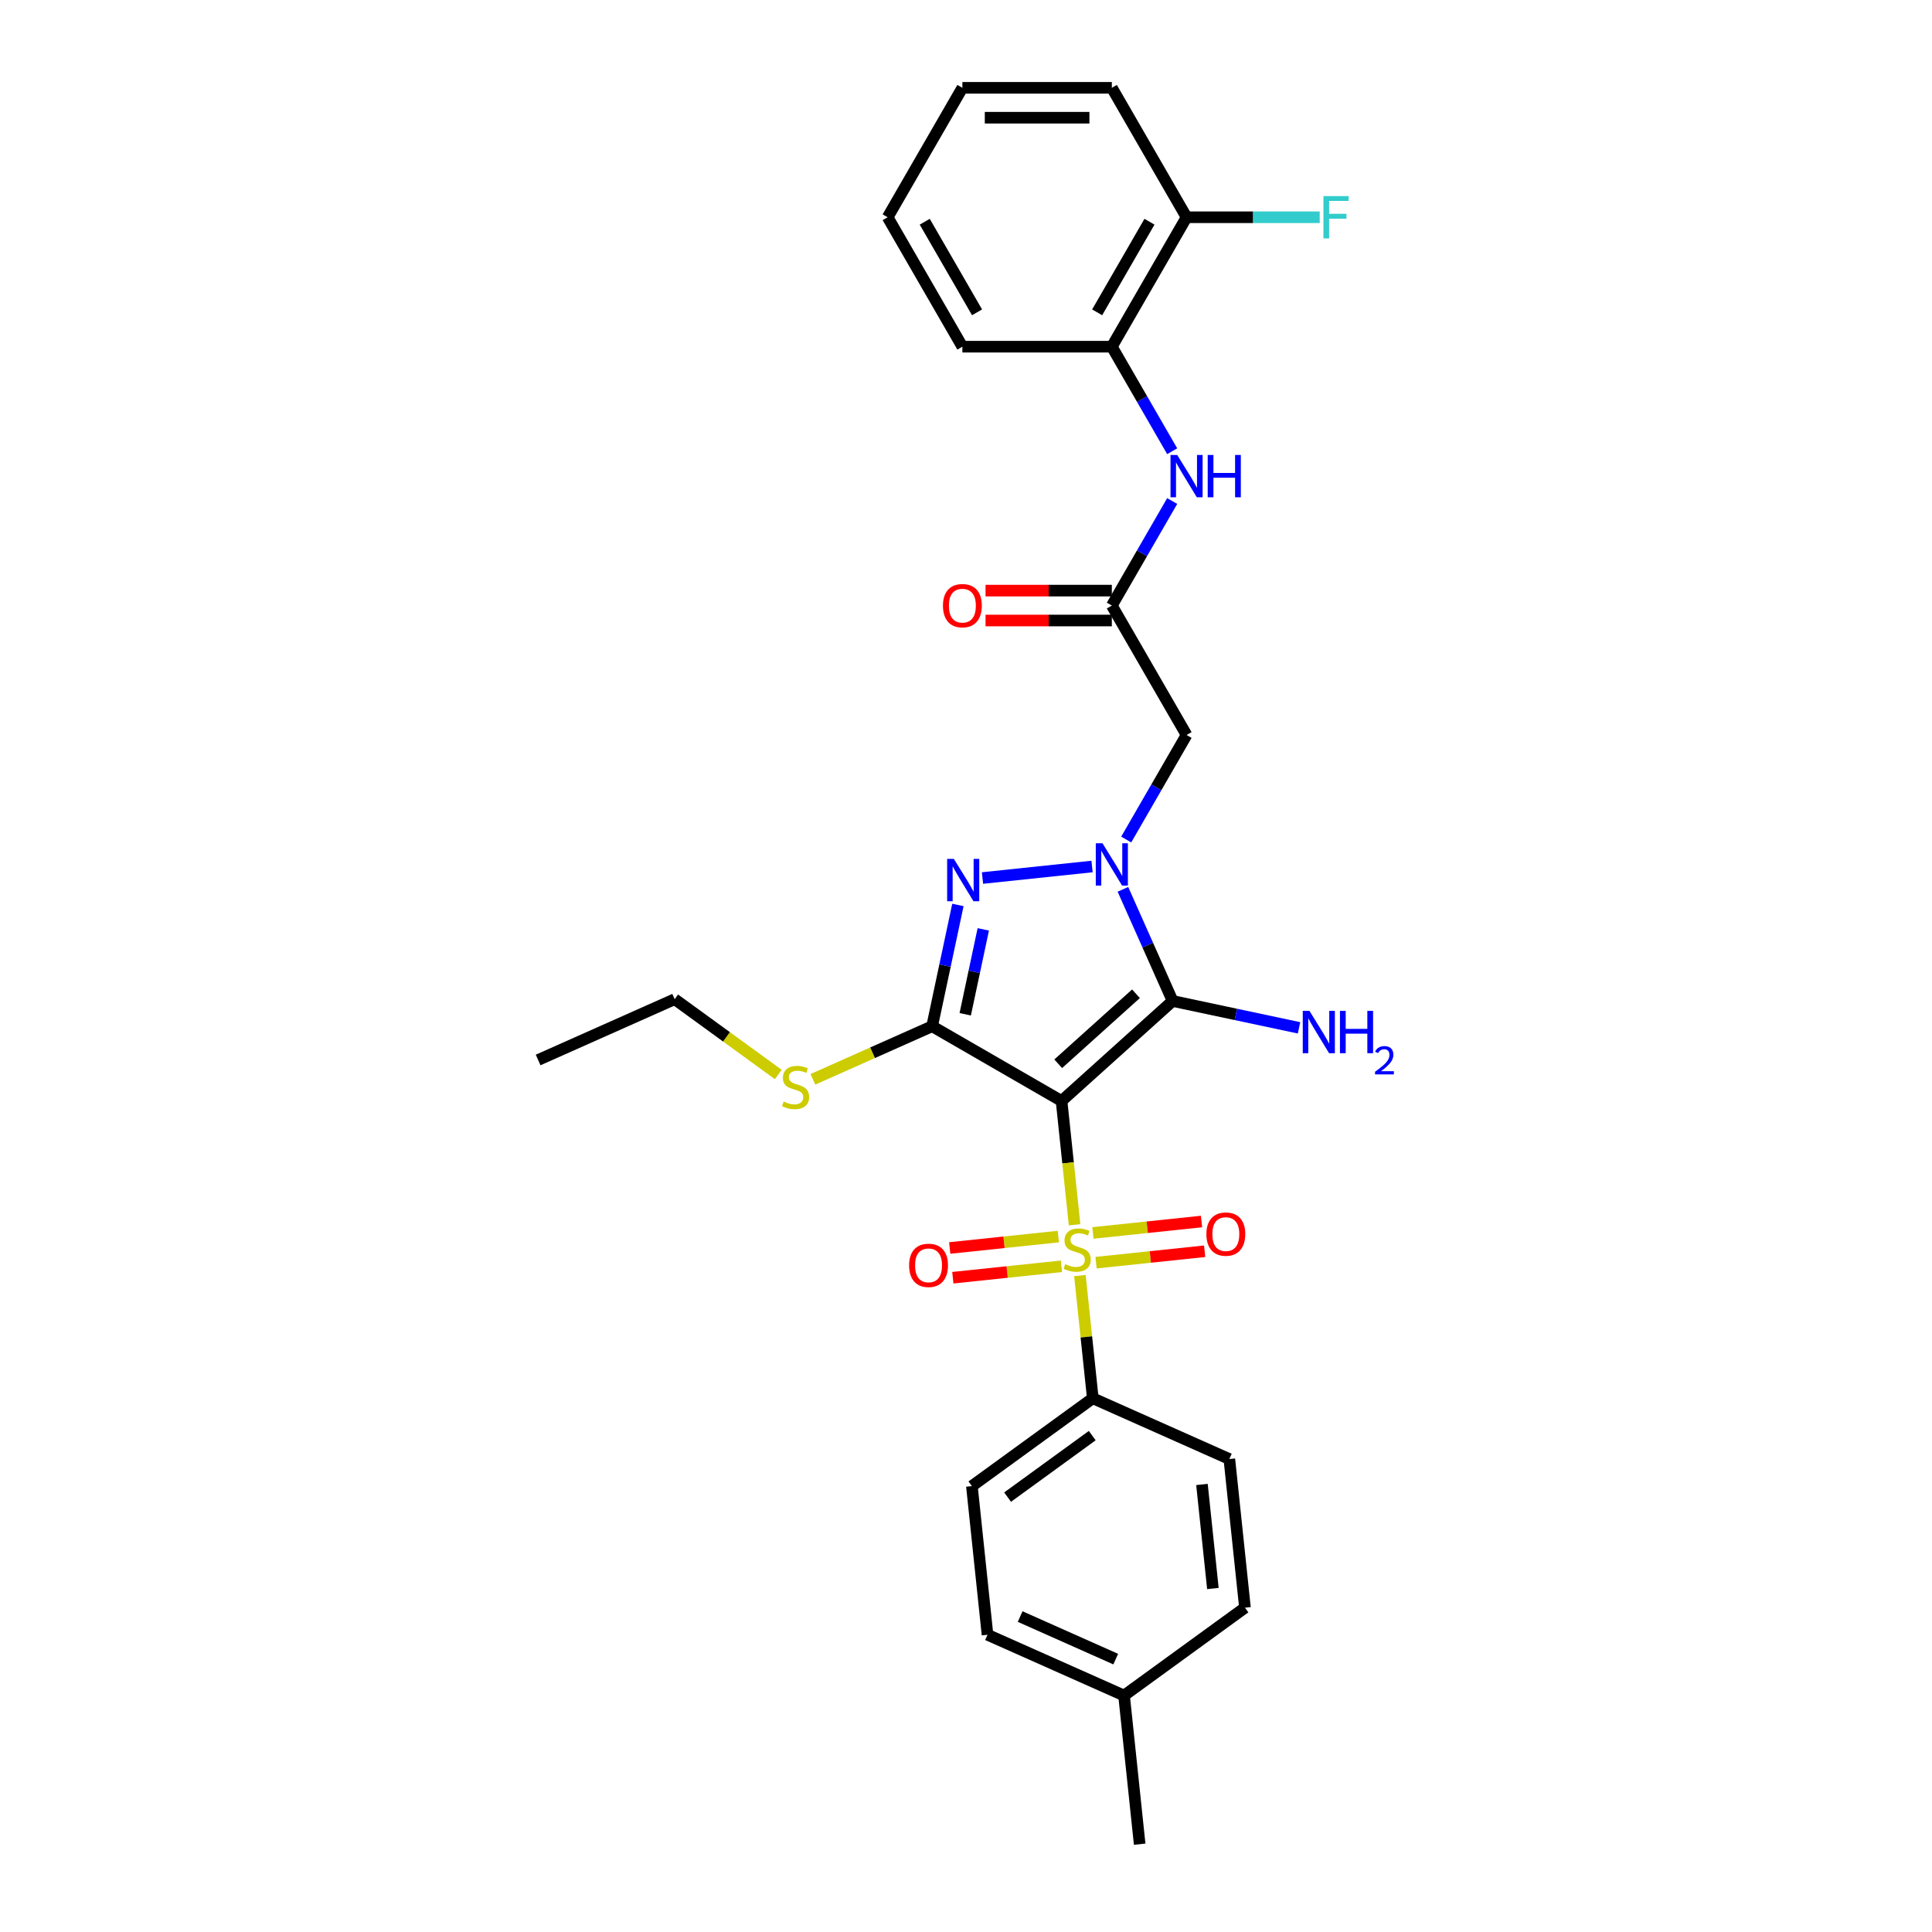 <?xml version='1.0' encoding='iso-8859-1'?>
<svg version='1.1' baseProfile='full'
              xmlns='http://www.w3.org/2000/svg'
                      xmlns:rdkit='http://www.rdkit.org/xml'
                      xmlns:xlink='http://www.w3.org/1999/xlink'
                  xml:space='preserve'
width='1000px' height='1000px' viewBox='0 0 1000 1000'>
<!-- END OF HEADER -->
<rect style='opacity:1.0;fill:#FFFFFF;stroke:none' width='1000' height='1000' x='0' y='0'> </rect>
<path class='bond-0' d='M 549.461,569.865 L 552.828,601.904' style='fill:none;fill-rule:evenodd;stroke:#000000;stroke-width:6px;stroke-linecap:butt;stroke-linejoin:miter;stroke-opacity:1' />
<path class='bond-0' d='M 552.828,601.904 L 556.196,633.943' style='fill:none;fill-rule:evenodd;stroke:#CCCC00;stroke-width:6px;stroke-linecap:butt;stroke-linejoin:miter;stroke-opacity:1' />
<path class='bond-2' d='M 549.461,569.865 L 606.95,518.101' style='fill:none;fill-rule:evenodd;stroke:#000000;stroke-width:6px;stroke-linecap:butt;stroke-linejoin:miter;stroke-opacity:1' />
<path class='bond-2' d='M 547.731,550.602 L 587.974,514.367' style='fill:none;fill-rule:evenodd;stroke:#000000;stroke-width:6px;stroke-linecap:butt;stroke-linejoin:miter;stroke-opacity:1' />
<path class='bond-3' d='M 549.461,569.865 L 482.465,531.185' style='fill:none;fill-rule:evenodd;stroke:#000000;stroke-width:6px;stroke-linecap:butt;stroke-linejoin:miter;stroke-opacity:1' />
<path class='bond-7' d='M 558.96,660.246 L 562.297,691.991' style='fill:none;fill-rule:evenodd;stroke:#CCCC00;stroke-width:6px;stroke-linecap:butt;stroke-linejoin:miter;stroke-opacity:1' />
<path class='bond-7' d='M 562.297,691.991 L 565.633,723.737' style='fill:none;fill-rule:evenodd;stroke:#000000;stroke-width:6px;stroke-linecap:butt;stroke-linejoin:miter;stroke-opacity:1' />
<path class='bond-9' d='M 567.314,653.553 L 595.42,650.599' style='fill:none;fill-rule:evenodd;stroke:#CCCC00;stroke-width:6px;stroke-linecap:butt;stroke-linejoin:miter;stroke-opacity:1' />
<path class='bond-9' d='M 595.42,650.599 L 623.526,647.645' style='fill:none;fill-rule:evenodd;stroke:#FF0000;stroke-width:6px;stroke-linecap:butt;stroke-linejoin:miter;stroke-opacity:1' />
<path class='bond-9' d='M 565.697,638.166 L 593.803,635.211' style='fill:none;fill-rule:evenodd;stroke:#CCCC00;stroke-width:6px;stroke-linecap:butt;stroke-linejoin:miter;stroke-opacity:1' />
<path class='bond-9' d='M 593.803,635.211 L 621.909,632.257' style='fill:none;fill-rule:evenodd;stroke:#FF0000;stroke-width:6px;stroke-linecap:butt;stroke-linejoin:miter;stroke-opacity:1' />
<path class='bond-10' d='M 547.78,640.049 L 519.674,643.003' style='fill:none;fill-rule:evenodd;stroke:#CCCC00;stroke-width:6px;stroke-linecap:butt;stroke-linejoin:miter;stroke-opacity:1' />
<path class='bond-10' d='M 519.674,643.003 L 491.568,645.957' style='fill:none;fill-rule:evenodd;stroke:#FF0000;stroke-width:6px;stroke-linecap:butt;stroke-linejoin:miter;stroke-opacity:1' />
<path class='bond-10' d='M 549.397,655.436 L 521.291,658.39' style='fill:none;fill-rule:evenodd;stroke:#CCCC00;stroke-width:6px;stroke-linecap:butt;stroke-linejoin:miter;stroke-opacity:1' />
<path class='bond-10' d='M 521.291,658.39 L 493.185,661.344' style='fill:none;fill-rule:evenodd;stroke:#FF0000;stroke-width:6px;stroke-linecap:butt;stroke-linejoin:miter;stroke-opacity:1' />
<path class='bond-1' d='M 581.223,460.317 L 594.087,489.209' style='fill:none;fill-rule:evenodd;stroke:#0000FF;stroke-width:6px;stroke-linecap:butt;stroke-linejoin:miter;stroke-opacity:1' />
<path class='bond-1' d='M 594.087,489.209 L 606.95,518.101' style='fill:none;fill-rule:evenodd;stroke:#000000;stroke-width:6px;stroke-linecap:butt;stroke-linejoin:miter;stroke-opacity:1' />
<path class='bond-5' d='M 582.926,434.541 L 598.546,407.487' style='fill:none;fill-rule:evenodd;stroke:#0000FF;stroke-width:6px;stroke-linecap:butt;stroke-linejoin:miter;stroke-opacity:1' />
<path class='bond-5' d='M 598.546,407.487 L 614.165,380.433' style='fill:none;fill-rule:evenodd;stroke:#000000;stroke-width:6px;stroke-linecap:butt;stroke-linejoin:miter;stroke-opacity:1' />
<path class='bond-29' d='M 565.243,448.505 L 508.534,454.466' style='fill:none;fill-rule:evenodd;stroke:#0000FF;stroke-width:6px;stroke-linecap:butt;stroke-linejoin:miter;stroke-opacity:1' />
<path class='bond-13' d='M 606.95,518.101 L 639.664,525.054' style='fill:none;fill-rule:evenodd;stroke:#000000;stroke-width:6px;stroke-linecap:butt;stroke-linejoin:miter;stroke-opacity:1' />
<path class='bond-13' d='M 639.664,525.054 L 672.377,532.008' style='fill:none;fill-rule:evenodd;stroke:#0000FF;stroke-width:6px;stroke-linecap:butt;stroke-linejoin:miter;stroke-opacity:1' />
<path class='bond-4' d='M 482.465,531.185 L 489.137,499.794' style='fill:none;fill-rule:evenodd;stroke:#000000;stroke-width:6px;stroke-linecap:butt;stroke-linejoin:miter;stroke-opacity:1' />
<path class='bond-4' d='M 489.137,499.794 L 495.809,468.403' style='fill:none;fill-rule:evenodd;stroke:#0000FF;stroke-width:6px;stroke-linecap:butt;stroke-linejoin:miter;stroke-opacity:1' />
<path class='bond-4' d='M 499.6,524.984 L 504.271,503.011' style='fill:none;fill-rule:evenodd;stroke:#000000;stroke-width:6px;stroke-linecap:butt;stroke-linejoin:miter;stroke-opacity:1' />
<path class='bond-4' d='M 504.271,503.011 L 508.942,481.037' style='fill:none;fill-rule:evenodd;stroke:#0000FF;stroke-width:6px;stroke-linecap:butt;stroke-linejoin:miter;stroke-opacity:1' />
<path class='bond-12' d='M 482.465,531.185 L 451.608,544.923' style='fill:none;fill-rule:evenodd;stroke:#000000;stroke-width:6px;stroke-linecap:butt;stroke-linejoin:miter;stroke-opacity:1' />
<path class='bond-12' d='M 451.608,544.923 L 420.751,558.661' style='fill:none;fill-rule:evenodd;stroke:#CCCC00;stroke-width:6px;stroke-linecap:butt;stroke-linejoin:miter;stroke-opacity:1' />
<path class='bond-6' d='M 614.165,380.433 L 575.485,313.437' style='fill:none;fill-rule:evenodd;stroke:#000000;stroke-width:6px;stroke-linecap:butt;stroke-linejoin:miter;stroke-opacity:1' />
<path class='bond-8' d='M 575.485,313.437 L 591.105,286.384' style='fill:none;fill-rule:evenodd;stroke:#000000;stroke-width:6px;stroke-linecap:butt;stroke-linejoin:miter;stroke-opacity:1' />
<path class='bond-8' d='M 591.105,286.384 L 606.724,259.33' style='fill:none;fill-rule:evenodd;stroke:#0000FF;stroke-width:6px;stroke-linecap:butt;stroke-linejoin:miter;stroke-opacity:1' />
<path class='bond-14' d='M 575.485,305.701 L 542.801,305.701' style='fill:none;fill-rule:evenodd;stroke:#000000;stroke-width:6px;stroke-linecap:butt;stroke-linejoin:miter;stroke-opacity:1' />
<path class='bond-14' d='M 542.801,305.701 L 510.116,305.701' style='fill:none;fill-rule:evenodd;stroke:#FF0000;stroke-width:6px;stroke-linecap:butt;stroke-linejoin:miter;stroke-opacity:1' />
<path class='bond-14' d='M 575.485,321.173 L 542.801,321.173' style='fill:none;fill-rule:evenodd;stroke:#000000;stroke-width:6px;stroke-linecap:butt;stroke-linejoin:miter;stroke-opacity:1' />
<path class='bond-14' d='M 542.801,321.173 L 510.116,321.173' style='fill:none;fill-rule:evenodd;stroke:#FF0000;stroke-width:6px;stroke-linecap:butt;stroke-linejoin:miter;stroke-opacity:1' />
<path class='bond-16' d='M 565.633,723.737 L 503.048,769.208' style='fill:none;fill-rule:evenodd;stroke:#000000;stroke-width:6px;stroke-linecap:butt;stroke-linejoin:miter;stroke-opacity:1' />
<path class='bond-16' d='M 565.34,743.075 L 521.53,774.904' style='fill:none;fill-rule:evenodd;stroke:#000000;stroke-width:6px;stroke-linecap:butt;stroke-linejoin:miter;stroke-opacity:1' />
<path class='bond-17' d='M 565.633,723.737 L 636.305,755.202' style='fill:none;fill-rule:evenodd;stroke:#000000;stroke-width:6px;stroke-linecap:butt;stroke-linejoin:miter;stroke-opacity:1' />
<path class='bond-11' d='M 606.724,233.553 L 591.105,206.5' style='fill:none;fill-rule:evenodd;stroke:#0000FF;stroke-width:6px;stroke-linecap:butt;stroke-linejoin:miter;stroke-opacity:1' />
<path class='bond-11' d='M 591.105,206.5 L 575.485,179.446' style='fill:none;fill-rule:evenodd;stroke:#000000;stroke-width:6px;stroke-linecap:butt;stroke-linejoin:miter;stroke-opacity:1' />
<path class='bond-15' d='M 575.485,179.446 L 614.165,112.45' style='fill:none;fill-rule:evenodd;stroke:#000000;stroke-width:6px;stroke-linecap:butt;stroke-linejoin:miter;stroke-opacity:1' />
<path class='bond-15' d='M 567.888,161.661 L 594.964,114.764' style='fill:none;fill-rule:evenodd;stroke:#000000;stroke-width:6px;stroke-linecap:butt;stroke-linejoin:miter;stroke-opacity:1' />
<path class='bond-22' d='M 575.485,179.446 L 498.125,179.446' style='fill:none;fill-rule:evenodd;stroke:#000000;stroke-width:6px;stroke-linecap:butt;stroke-linejoin:miter;stroke-opacity:1' />
<path class='bond-23' d='M 402.835,556.141 L 376.021,536.66' style='fill:none;fill-rule:evenodd;stroke:#CCCC00;stroke-width:6px;stroke-linecap:butt;stroke-linejoin:miter;stroke-opacity:1' />
<path class='bond-23' d='M 376.021,536.66 L 349.208,517.179' style='fill:none;fill-rule:evenodd;stroke:#000000;stroke-width:6px;stroke-linecap:butt;stroke-linejoin:miter;stroke-opacity:1' />
<path class='bond-18' d='M 614.165,112.45 L 648.621,112.45' style='fill:none;fill-rule:evenodd;stroke:#000000;stroke-width:6px;stroke-linecap:butt;stroke-linejoin:miter;stroke-opacity:1' />
<path class='bond-18' d='M 648.621,112.45 L 683.077,112.45' style='fill:none;fill-rule:evenodd;stroke:#33CCCC;stroke-width:6px;stroke-linecap:butt;stroke-linejoin:miter;stroke-opacity:1' />
<path class='bond-24' d='M 614.165,112.45 L 575.485,45.455' style='fill:none;fill-rule:evenodd;stroke:#000000;stroke-width:6px;stroke-linecap:butt;stroke-linejoin:miter;stroke-opacity:1' />
<path class='bond-19' d='M 503.048,769.208 L 511.134,846.144' style='fill:none;fill-rule:evenodd;stroke:#000000;stroke-width:6px;stroke-linecap:butt;stroke-linejoin:miter;stroke-opacity:1' />
<path class='bond-20' d='M 636.305,755.202 L 644.391,832.138' style='fill:none;fill-rule:evenodd;stroke:#000000;stroke-width:6px;stroke-linecap:butt;stroke-linejoin:miter;stroke-opacity:1' />
<path class='bond-20' d='M 622.131,768.36 L 627.791,822.215' style='fill:none;fill-rule:evenodd;stroke:#000000;stroke-width:6px;stroke-linecap:butt;stroke-linejoin:miter;stroke-opacity:1' />
<path class='bond-30' d='M 511.134,846.144 L 581.806,877.609' style='fill:none;fill-rule:evenodd;stroke:#000000;stroke-width:6px;stroke-linecap:butt;stroke-linejoin:miter;stroke-opacity:1' />
<path class='bond-30' d='M 528.028,836.73 L 577.498,858.755' style='fill:none;fill-rule:evenodd;stroke:#000000;stroke-width:6px;stroke-linecap:butt;stroke-linejoin:miter;stroke-opacity:1' />
<path class='bond-21' d='M 644.391,832.138 L 581.806,877.609' style='fill:none;fill-rule:evenodd;stroke:#000000;stroke-width:6px;stroke-linecap:butt;stroke-linejoin:miter;stroke-opacity:1' />
<path class='bond-25' d='M 581.806,877.609 L 589.892,954.545' style='fill:none;fill-rule:evenodd;stroke:#000000;stroke-width:6px;stroke-linecap:butt;stroke-linejoin:miter;stroke-opacity:1' />
<path class='bond-27' d='M 498.125,179.446 L 459.445,112.45' style='fill:none;fill-rule:evenodd;stroke:#000000;stroke-width:6px;stroke-linecap:butt;stroke-linejoin:miter;stroke-opacity:1' />
<path class='bond-27' d='M 505.722,161.661 L 478.646,114.764' style='fill:none;fill-rule:evenodd;stroke:#000000;stroke-width:6px;stroke-linecap:butt;stroke-linejoin:miter;stroke-opacity:1' />
<path class='bond-26' d='M 349.208,517.179 L 278.536,548.644' style='fill:none;fill-rule:evenodd;stroke:#000000;stroke-width:6px;stroke-linecap:butt;stroke-linejoin:miter;stroke-opacity:1' />
<path class='bond-31' d='M 575.485,45.455 L 498.125,45.455' style='fill:none;fill-rule:evenodd;stroke:#000000;stroke-width:6px;stroke-linecap:butt;stroke-linejoin:miter;stroke-opacity:1' />
<path class='bond-31' d='M 563.881,60.926 L 509.729,60.926' style='fill:none;fill-rule:evenodd;stroke:#000000;stroke-width:6px;stroke-linecap:butt;stroke-linejoin:miter;stroke-opacity:1' />
<path class='bond-28' d='M 459.445,112.45 L 498.125,45.455' style='fill:none;fill-rule:evenodd;stroke:#000000;stroke-width:6px;stroke-linecap:butt;stroke-linejoin:miter;stroke-opacity:1' />
<path  class='atom-1' d='M 551.358 654.32
Q 551.606 654.413, 552.627 654.846
Q 553.648 655.279, 554.762 655.558
Q 555.907 655.805, 557.021 655.805
Q 559.094 655.805, 560.301 654.815
Q 561.508 653.794, 561.508 652.03
Q 561.508 650.823, 560.889 650.081
Q 560.301 649.338, 559.373 648.936
Q 558.444 648.534, 556.897 648.069
Q 554.948 647.481, 553.772 646.924
Q 552.627 646.367, 551.791 645.192
Q 550.987 644.016, 550.987 642.035
Q 550.987 639.281, 552.843 637.579
Q 554.731 635.877, 558.444 635.877
Q 560.982 635.877, 563.859 637.084
L 563.148 639.467
Q 560.518 638.384, 558.537 638.384
Q 556.402 638.384, 555.226 639.281
Q 554.05 640.148, 554.081 641.664
Q 554.081 642.84, 554.669 643.552
Q 555.288 644.263, 556.154 644.666
Q 557.052 645.068, 558.537 645.532
Q 560.518 646.151, 561.693 646.77
Q 562.869 647.389, 563.705 648.657
Q 564.571 649.895, 564.571 652.03
Q 564.571 655.063, 562.529 656.703
Q 560.518 658.312, 557.145 658.312
Q 555.195 658.312, 553.71 657.879
Q 552.255 657.476, 550.523 656.765
L 551.358 654.32
' fill='#CCCC00'/>
<path  class='atom-2' d='M 570.642 436.475
L 577.821 448.079
Q 578.533 449.224, 579.678 451.297
Q 580.823 453.37, 580.885 453.494
L 580.885 436.475
L 583.794 436.475
L 583.794 458.383
L 580.792 458.383
L 573.087 445.696
Q 572.19 444.211, 571.23 442.509
Q 570.302 440.807, 570.024 440.281
L 570.024 458.383
L 567.177 458.383
L 567.177 436.475
L 570.642 436.475
' fill='#0000FF'/>
<path  class='atom-5' d='M 493.706 444.561
L 500.885 456.165
Q 501.597 457.31, 502.742 459.383
Q 503.887 461.456, 503.949 461.58
L 503.949 444.561
L 506.857 444.561
L 506.857 466.469
L 503.856 466.469
L 496.151 453.782
Q 495.253 452.297, 494.294 450.595
Q 493.366 448.893, 493.087 448.367
L 493.087 466.469
L 490.24 466.469
L 490.24 444.561
L 493.706 444.561
' fill='#0000FF'/>
<path  class='atom-9' d='M 609.322 235.487
L 616.501 247.091
Q 617.213 248.236, 618.358 250.31
Q 619.503 252.383, 619.565 252.507
L 619.565 235.487
L 622.474 235.487
L 622.474 257.396
L 619.472 257.396
L 611.767 244.709
Q 610.87 243.223, 609.91 241.522
Q 608.982 239.82, 608.703 239.294
L 608.703 257.396
L 605.857 257.396
L 605.857 235.487
L 609.322 235.487
' fill='#0000FF'/>
<path  class='atom-9' d='M 625.104 235.487
L 628.074 235.487
L 628.074 244.802
L 639.276 244.802
L 639.276 235.487
L 642.247 235.487
L 642.247 257.396
L 639.276 257.396
L 639.276 247.277
L 628.074 247.277
L 628.074 257.396
L 625.104 257.396
L 625.104 235.487
' fill='#0000FF'/>
<path  class='atom-10' d='M 624.426 638.776
Q 624.426 633.516, 627.026 630.576
Q 629.625 627.636, 634.483 627.636
Q 639.341 627.636, 641.941 630.576
Q 644.54 633.516, 644.54 638.776
Q 644.54 644.099, 641.91 647.131
Q 639.279 650.133, 634.483 650.133
Q 629.656 650.133, 627.026 647.131
Q 624.426 644.13, 624.426 638.776
M 634.483 647.657
Q 637.825 647.657, 639.62 645.429
Q 641.445 643.17, 641.445 638.776
Q 641.445 634.475, 639.62 632.309
Q 637.825 630.112, 634.483 630.112
Q 631.141 630.112, 629.315 632.278
Q 627.521 634.444, 627.521 638.776
Q 627.521 643.201, 629.315 645.429
Q 631.141 647.657, 634.483 647.657
' fill='#FF0000'/>
<path  class='atom-11' d='M 470.554 654.949
Q 470.554 649.688, 473.153 646.749
Q 475.753 643.809, 480.611 643.809
Q 485.469 643.809, 488.068 646.749
Q 490.668 649.688, 490.668 654.949
Q 490.668 660.271, 488.037 663.304
Q 485.407 666.305, 480.611 666.305
Q 475.783 666.305, 473.153 663.304
Q 470.554 660.302, 470.554 654.949
M 480.611 663.83
Q 483.953 663.83, 485.747 661.602
Q 487.573 659.343, 487.573 654.949
Q 487.573 650.648, 485.747 648.482
Q 483.953 646.285, 480.611 646.285
Q 477.269 646.285, 475.443 648.451
Q 473.648 650.617, 473.648 654.949
Q 473.648 659.374, 475.443 661.602
Q 477.269 663.83, 480.611 663.83
' fill='#FF0000'/>
<path  class='atom-13' d='M 405.604 570.169
Q 405.852 570.262, 406.873 570.695
Q 407.894 571.128, 409.008 571.407
Q 410.153 571.654, 411.267 571.654
Q 413.34 571.654, 414.547 570.664
Q 415.754 569.643, 415.754 567.879
Q 415.754 566.672, 415.135 565.93
Q 414.547 565.187, 413.619 564.785
Q 412.69 564.383, 411.143 563.918
Q 409.194 563.33, 408.018 562.773
Q 406.873 562.216, 406.037 561.041
Q 405.233 559.865, 405.233 557.884
Q 405.233 555.13, 407.09 553.428
Q 408.977 551.726, 412.69 551.726
Q 415.228 551.726, 418.106 552.933
L 417.394 555.316
Q 414.764 554.233, 412.783 554.233
Q 410.648 554.233, 409.472 555.13
Q 408.296 555.997, 408.327 557.513
Q 408.327 558.689, 408.915 559.401
Q 409.534 560.112, 410.401 560.515
Q 411.298 560.917, 412.783 561.381
Q 414.764 562, 415.94 562.619
Q 417.115 563.238, 417.951 564.506
Q 418.817 565.744, 418.817 567.879
Q 418.817 570.912, 416.775 572.552
Q 414.764 574.161, 411.391 574.161
Q 409.441 574.161, 407.956 573.728
Q 406.502 573.325, 404.769 572.614
L 405.604 570.169
' fill='#CCCC00'/>
<path  class='atom-14' d='M 677.777 523.23
L 684.956 534.834
Q 685.668 535.979, 686.813 538.053
Q 687.958 540.126, 688.019 540.25
L 688.019 523.23
L 690.928 523.23
L 690.928 545.139
L 687.927 545.139
L 680.222 532.452
Q 679.324 530.966, 678.365 529.265
Q 677.437 527.563, 677.158 527.037
L 677.158 545.139
L 674.311 545.139
L 674.311 523.23
L 677.777 523.23
' fill='#0000FF'/>
<path  class='atom-14' d='M 693.558 523.23
L 696.529 523.23
L 696.529 532.545
L 707.731 532.545
L 707.731 523.23
L 710.701 523.23
L 710.701 545.139
L 707.731 545.139
L 707.731 535.02
L 696.529 535.02
L 696.529 545.139
L 693.558 545.139
L 693.558 523.23
' fill='#0000FF'/>
<path  class='atom-14' d='M 711.763 544.37
Q 712.294 543.002, 713.561 542.246
Q 714.827 541.47, 716.583 541.47
Q 718.768 541.47, 719.994 542.655
Q 721.219 543.839, 721.219 545.943
Q 721.219 548.087, 719.626 550.089
Q 718.054 552.09, 714.786 554.459
L 721.464 554.459
L 721.464 556.093
L 711.723 556.093
L 711.723 554.725
Q 714.418 552.805, 716.011 551.375
Q 717.625 549.946, 718.401 548.659
Q 719.177 547.372, 719.177 546.045
Q 719.177 544.656, 718.483 543.88
Q 717.788 543.104, 716.583 543.104
Q 715.419 543.104, 714.643 543.574
Q 713.867 544.043, 713.316 545.085
L 711.763 544.37
' fill='#0000FF'/>
<path  class='atom-15' d='M 488.068 313.499
Q 488.068 308.239, 490.668 305.299
Q 493.267 302.359, 498.125 302.359
Q 502.983 302.359, 505.583 305.299
Q 508.182 308.239, 508.182 313.499
Q 508.182 318.822, 505.552 321.854
Q 502.921 324.856, 498.125 324.856
Q 493.298 324.856, 490.668 321.854
Q 488.068 318.853, 488.068 313.499
M 498.125 322.38
Q 501.467 322.38, 503.262 320.152
Q 505.088 317.893, 505.088 313.499
Q 505.088 309.198, 503.262 307.032
Q 501.467 304.835, 498.125 304.835
Q 494.783 304.835, 492.958 307.001
Q 491.163 309.167, 491.163 313.499
Q 491.163 317.924, 492.958 320.152
Q 494.783 322.38, 498.125 322.38
' fill='#FF0000'/>
<path  class='atom-19' d='M 685.011 101.496
L 698.039 101.496
L 698.039 104.003
L 687.951 104.003
L 687.951 110.655
L 696.925 110.655
L 696.925 113.193
L 687.951 113.193
L 687.951 123.404
L 685.011 123.404
L 685.011 101.496
' fill='#33CCCC'/>
</svg>
